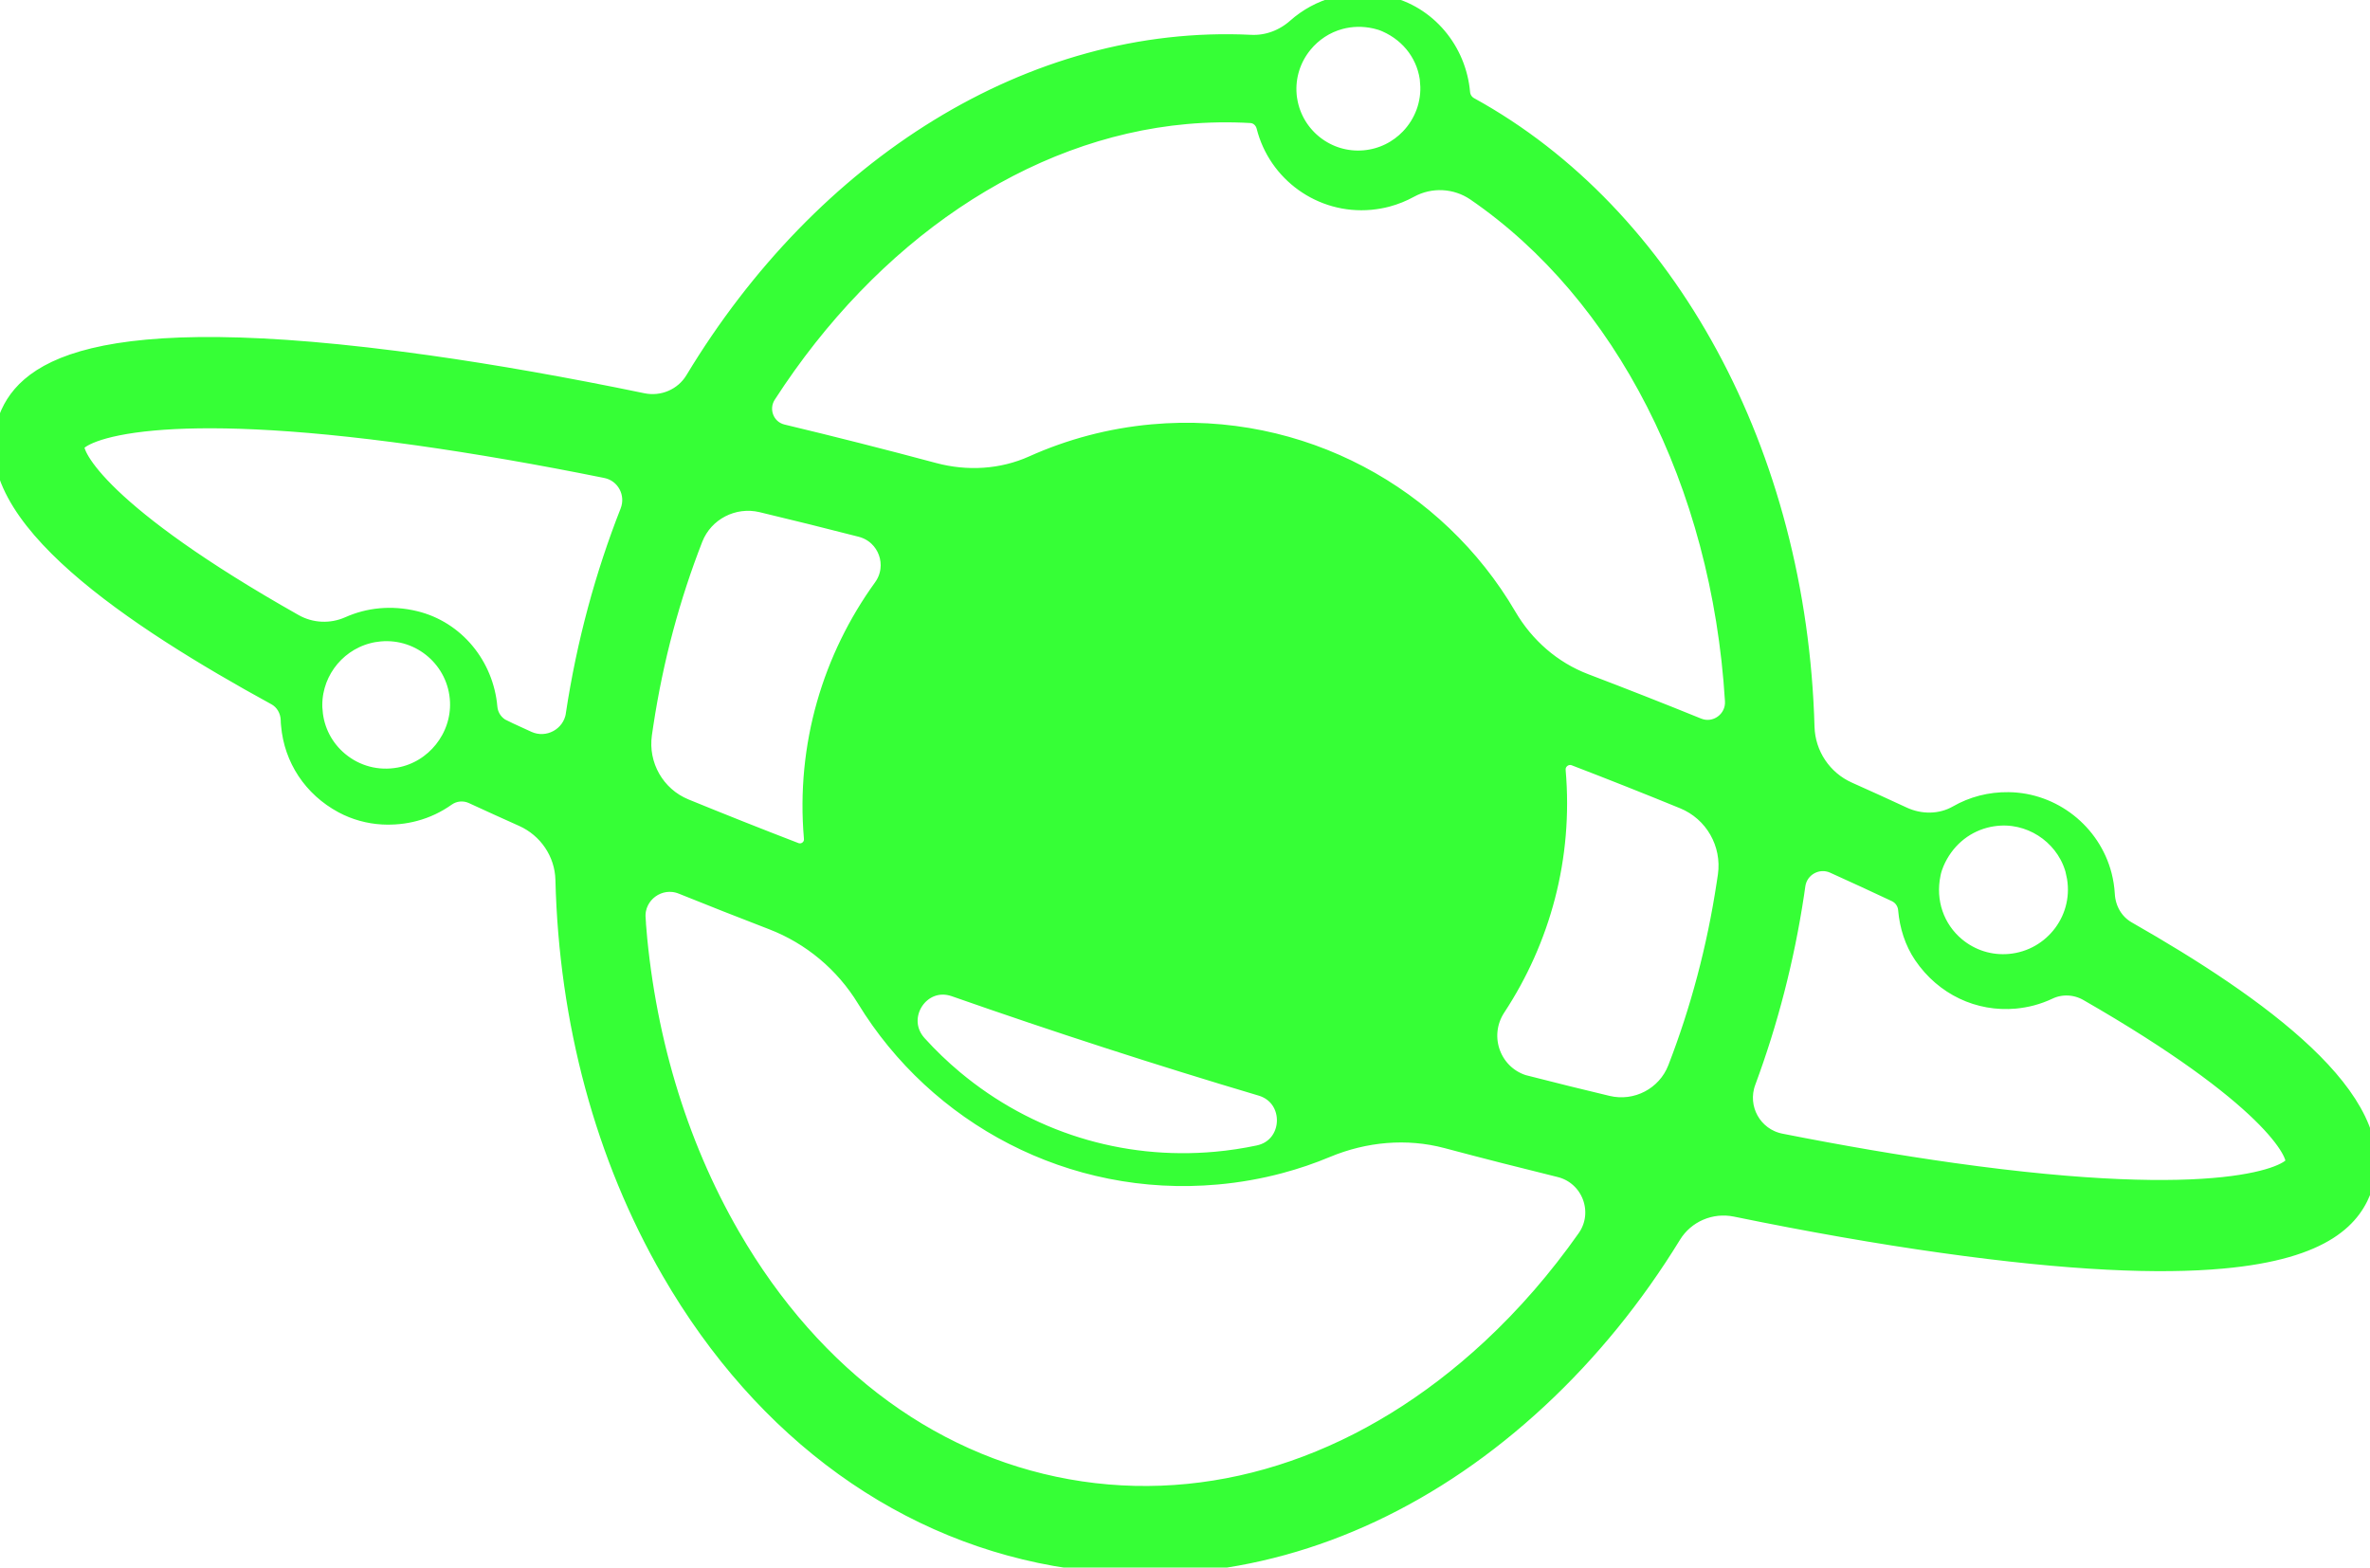 <svg xmlns="http://www.w3.org/2000/svg" width="127" height="84" viewBox="0 0 127 84" fill="none">
  <g clip-path="url(#clip0_246_1277)">
    <path d="M14.779 37.297C15.245 37.551 15.524 38.041 15.542 38.571C15.542 38.667 15.55 38.763 15.56 38.855C15.715 40.639 16.738 42.208 18.378 43.089C19.031 43.439 19.764 43.642 20.505 43.682C21.099 43.712 21.679 43.653 22.226 43.505C22.835 43.343 23.403 43.074 23.917 42.709C24.335 42.414 24.874 42.367 25.336 42.58C26.217 42.986 27.112 43.395 28.021 43.8C29.346 44.393 30.226 45.687 30.263 47.138C30.45 54.729 32.386 61.965 35.945 68.119C40.952 76.774 48.56 82.257 57.367 83.554C59.516 83.871 61.673 83.93 63.812 83.738C70.429 83.141 76.871 80.142 82.428 74.98C85.175 72.43 87.582 69.46 89.599 66.173C90.311 65.013 91.679 64.431 93.011 64.703C96.932 65.507 100.644 66.159 104.081 66.641C110.977 67.611 115.753 67.784 119.077 67.481C124.645 66.98 126.123 65.153 126.652 63.539C128.145 58.985 121.003 53.863 113.989 49.865C113.288 49.467 112.87 48.734 112.826 47.927C112.808 47.588 112.753 47.245 112.665 46.899C112.071 44.622 109.991 42.978 107.632 42.949C106.645 42.934 105.71 43.181 104.896 43.649C104.001 44.161 102.9 44.161 101.968 43.73C101.011 43.284 100.035 42.842 99.037 42.396C97.673 41.788 96.778 40.454 96.734 38.962C96.323 24.282 89.35 11.529 78.752 5.7C78.485 5.553 78.309 5.288 78.279 4.982C78.081 2.712 76.478 0.77 74.251 0.28C72.388 -0.129 70.679 0.409 69.468 1.481C68.79 2.082 67.924 2.41 67.025 2.366C55.294 1.791 44.106 8.939 37.21 20.365C36.638 21.312 35.516 21.788 34.433 21.563C30.351 20.719 26.488 20.034 22.923 19.533C4.453 16.939 1.196 20.063 0.349 22.635C-1.273 27.573 7.267 33.181 14.775 37.297H14.779ZM46.142 28.28C47.554 28.645 48.152 30.314 47.298 31.497C44.583 35.252 43.149 39.95 43.578 44.905V44.916C43.626 45.443 43.101 45.834 42.61 45.646C40.596 44.872 38.626 44.087 36.708 43.303C35.13 42.658 34.199 41.022 34.437 39.334C34.463 39.161 34.485 38.988 34.514 38.815C35.046 35.303 35.952 31.961 37.166 28.851C37.735 27.399 39.301 26.6 40.812 26.957C42.558 27.374 44.337 27.816 46.142 28.28ZM67.586 58.229C69.443 58.782 69.344 61.468 67.447 61.87C66.695 62.028 65.928 62.146 65.151 62.216C60.037 62.677 55.056 61.122 51.124 57.839C50.427 57.257 49.777 56.63 49.176 55.967C47.863 54.515 49.326 52.267 51.168 52.912C53.853 53.852 56.589 54.777 59.366 55.676C62.128 56.571 64.868 57.422 67.583 58.229H67.586ZM76.599 4.429C76.691 5.56 76.273 6.621 75.539 7.388C74.919 8.033 74.079 8.467 73.122 8.552C71.126 8.733 69.351 7.336 69.024 5.398C69.006 5.299 68.991 5.199 68.984 5.096C68.896 4.068 69.226 3.099 69.835 2.355C70.334 1.743 71.02 1.282 71.816 1.069C72.395 0.914 73.034 0.888 73.709 1.039C73.903 1.083 74.094 1.142 74.277 1.223C75.631 1.82 76.482 3.025 76.603 4.411C76.603 4.418 76.603 4.422 76.603 4.429H76.599ZM92.934 37.547C93 38.601 91.943 39.367 90.968 38.969C89.001 38.17 86.984 37.377 84.926 36.593C83.169 35.922 81.72 34.651 80.77 33.026C76.995 26.574 69.71 22.517 61.761 23.236C59.487 23.442 57.334 24.024 55.357 24.912C53.688 25.664 51.802 25.767 50.038 25.295C47.276 24.555 44.565 23.869 41.924 23.236C40.996 23.015 40.581 21.942 41.099 21.143C46.626 12.587 54.799 6.938 63.555 6.15C64.707 6.047 65.87 6.028 67.036 6.094C67.421 6.117 67.73 6.4 67.825 6.772C68.448 9.252 70.803 10.984 73.437 10.745C73.745 10.715 74.046 10.664 74.336 10.586C74.758 10.472 75.158 10.31 75.528 10.107C76.65 9.488 78.03 9.562 79.082 10.284C86.995 15.719 92.215 25.855 92.934 37.547ZM111.216 46.799C111.744 49.176 110.049 51.401 107.702 51.615C106.649 51.711 105.626 51.39 104.815 50.716C103.7 49.784 103.179 48.328 103.498 46.81C103.538 46.611 103.601 46.416 103.681 46.228C104.195 45.02 105.178 44.187 106.345 43.874C106.62 43.8 106.906 43.756 107.199 43.741C109.088 43.653 110.809 44.961 111.22 46.799H111.216ZM95.421 61.24C93.924 60.945 93.058 59.386 93.59 57.957C94.775 54.766 95.648 51.398 96.176 47.912C96.202 47.75 96.224 47.588 96.246 47.426C96.382 46.471 97.398 45.911 98.278 46.309C99.408 46.818 100.512 47.33 101.594 47.838C101.946 48.004 102.181 48.347 102.214 48.734V48.748C102.291 49.611 102.555 50.458 103.039 51.173C104.188 52.864 106.047 53.723 107.973 53.55C108.281 53.52 108.582 53.469 108.872 53.391C109.187 53.306 109.488 53.196 109.774 53.06C110.449 52.739 111.242 52.783 111.887 53.152C121.626 58.745 123.148 61.8 122.965 62.352C122.763 62.968 119.062 64.84 104.635 62.813C101.752 62.408 98.663 61.881 95.421 61.24ZM81.786 58.141C79.963 57.676 79.156 55.562 80.19 53.984C82.575 50.359 83.803 45.948 83.4 41.309V41.298C83.352 40.753 83.895 40.347 84.405 40.543C86.39 41.305 88.326 42.075 90.219 42.849C91.841 43.513 92.798 45.193 92.552 46.925C92.53 47.072 92.512 47.216 92.486 47.363C91.962 50.816 91.078 54.136 89.867 57.26C89.291 58.749 87.695 59.581 86.144 59.213C84.71 58.87 83.257 58.513 81.786 58.137V58.141ZM34.096 49.209C34.001 47.89 35.332 46.928 36.557 47.422C38.135 48.059 39.745 48.693 41.381 49.323C43.475 50.127 45.24 51.608 46.406 53.52C50.232 59.777 57.4 63.679 65.213 62.975C66.376 62.872 67.506 62.669 68.595 62.378C69.446 62.15 70.275 61.87 71.075 61.534C73.129 60.68 75.396 60.469 77.542 61.041C79.585 61.586 81.603 62.098 83.58 62.585C85.252 62.994 85.997 64.961 85.003 66.372C83.484 68.528 81.775 70.507 79.886 72.261C73.382 78.303 65.58 81.008 57.917 79.877C50.254 78.746 43.596 73.908 39.169 66.254C36.26 61.225 34.54 55.385 34.089 49.213L34.096 49.209ZM26.965 39.069C26.506 38.855 26.198 38.413 26.154 37.912C25.963 35.683 24.412 33.763 22.237 33.236C20.953 32.926 19.742 33.07 18.708 33.531C17.758 33.955 16.661 33.907 15.755 33.394C5.436 27.569 3.844 24.393 4.031 23.829C4.138 23.508 5.194 22.845 8.228 22.572C11.012 22.322 15.458 22.399 22.361 23.368C25.512 23.811 28.902 24.4 32.478 25.122C33.527 25.332 34.114 26.438 33.722 27.433C32.39 30.819 31.4 34.452 30.82 38.269V38.295C30.637 39.481 29.368 40.167 28.274 39.673C27.834 39.474 27.398 39.272 26.965 39.072V39.069ZM16.786 38.126C16.617 36.202 17.883 34.474 19.691 33.991C19.904 33.932 20.127 33.895 20.355 33.873C22.567 33.674 24.515 35.355 24.614 37.591C24.698 39.526 23.304 41.276 21.397 41.622C20.227 41.836 19.067 41.526 18.172 40.779C17.369 40.108 16.877 39.165 16.789 38.126H16.786Z" fill="#36FF36" stroke="#36FF36" strokeWidth="0.81" stroke-miterlimit="10"/>
  </g>
  <defs>
    <clipPath id="clip0_246_1277">
      <rect width="127" height="84" fill="white"/>
    </clipPath>
  </defs>
</svg>